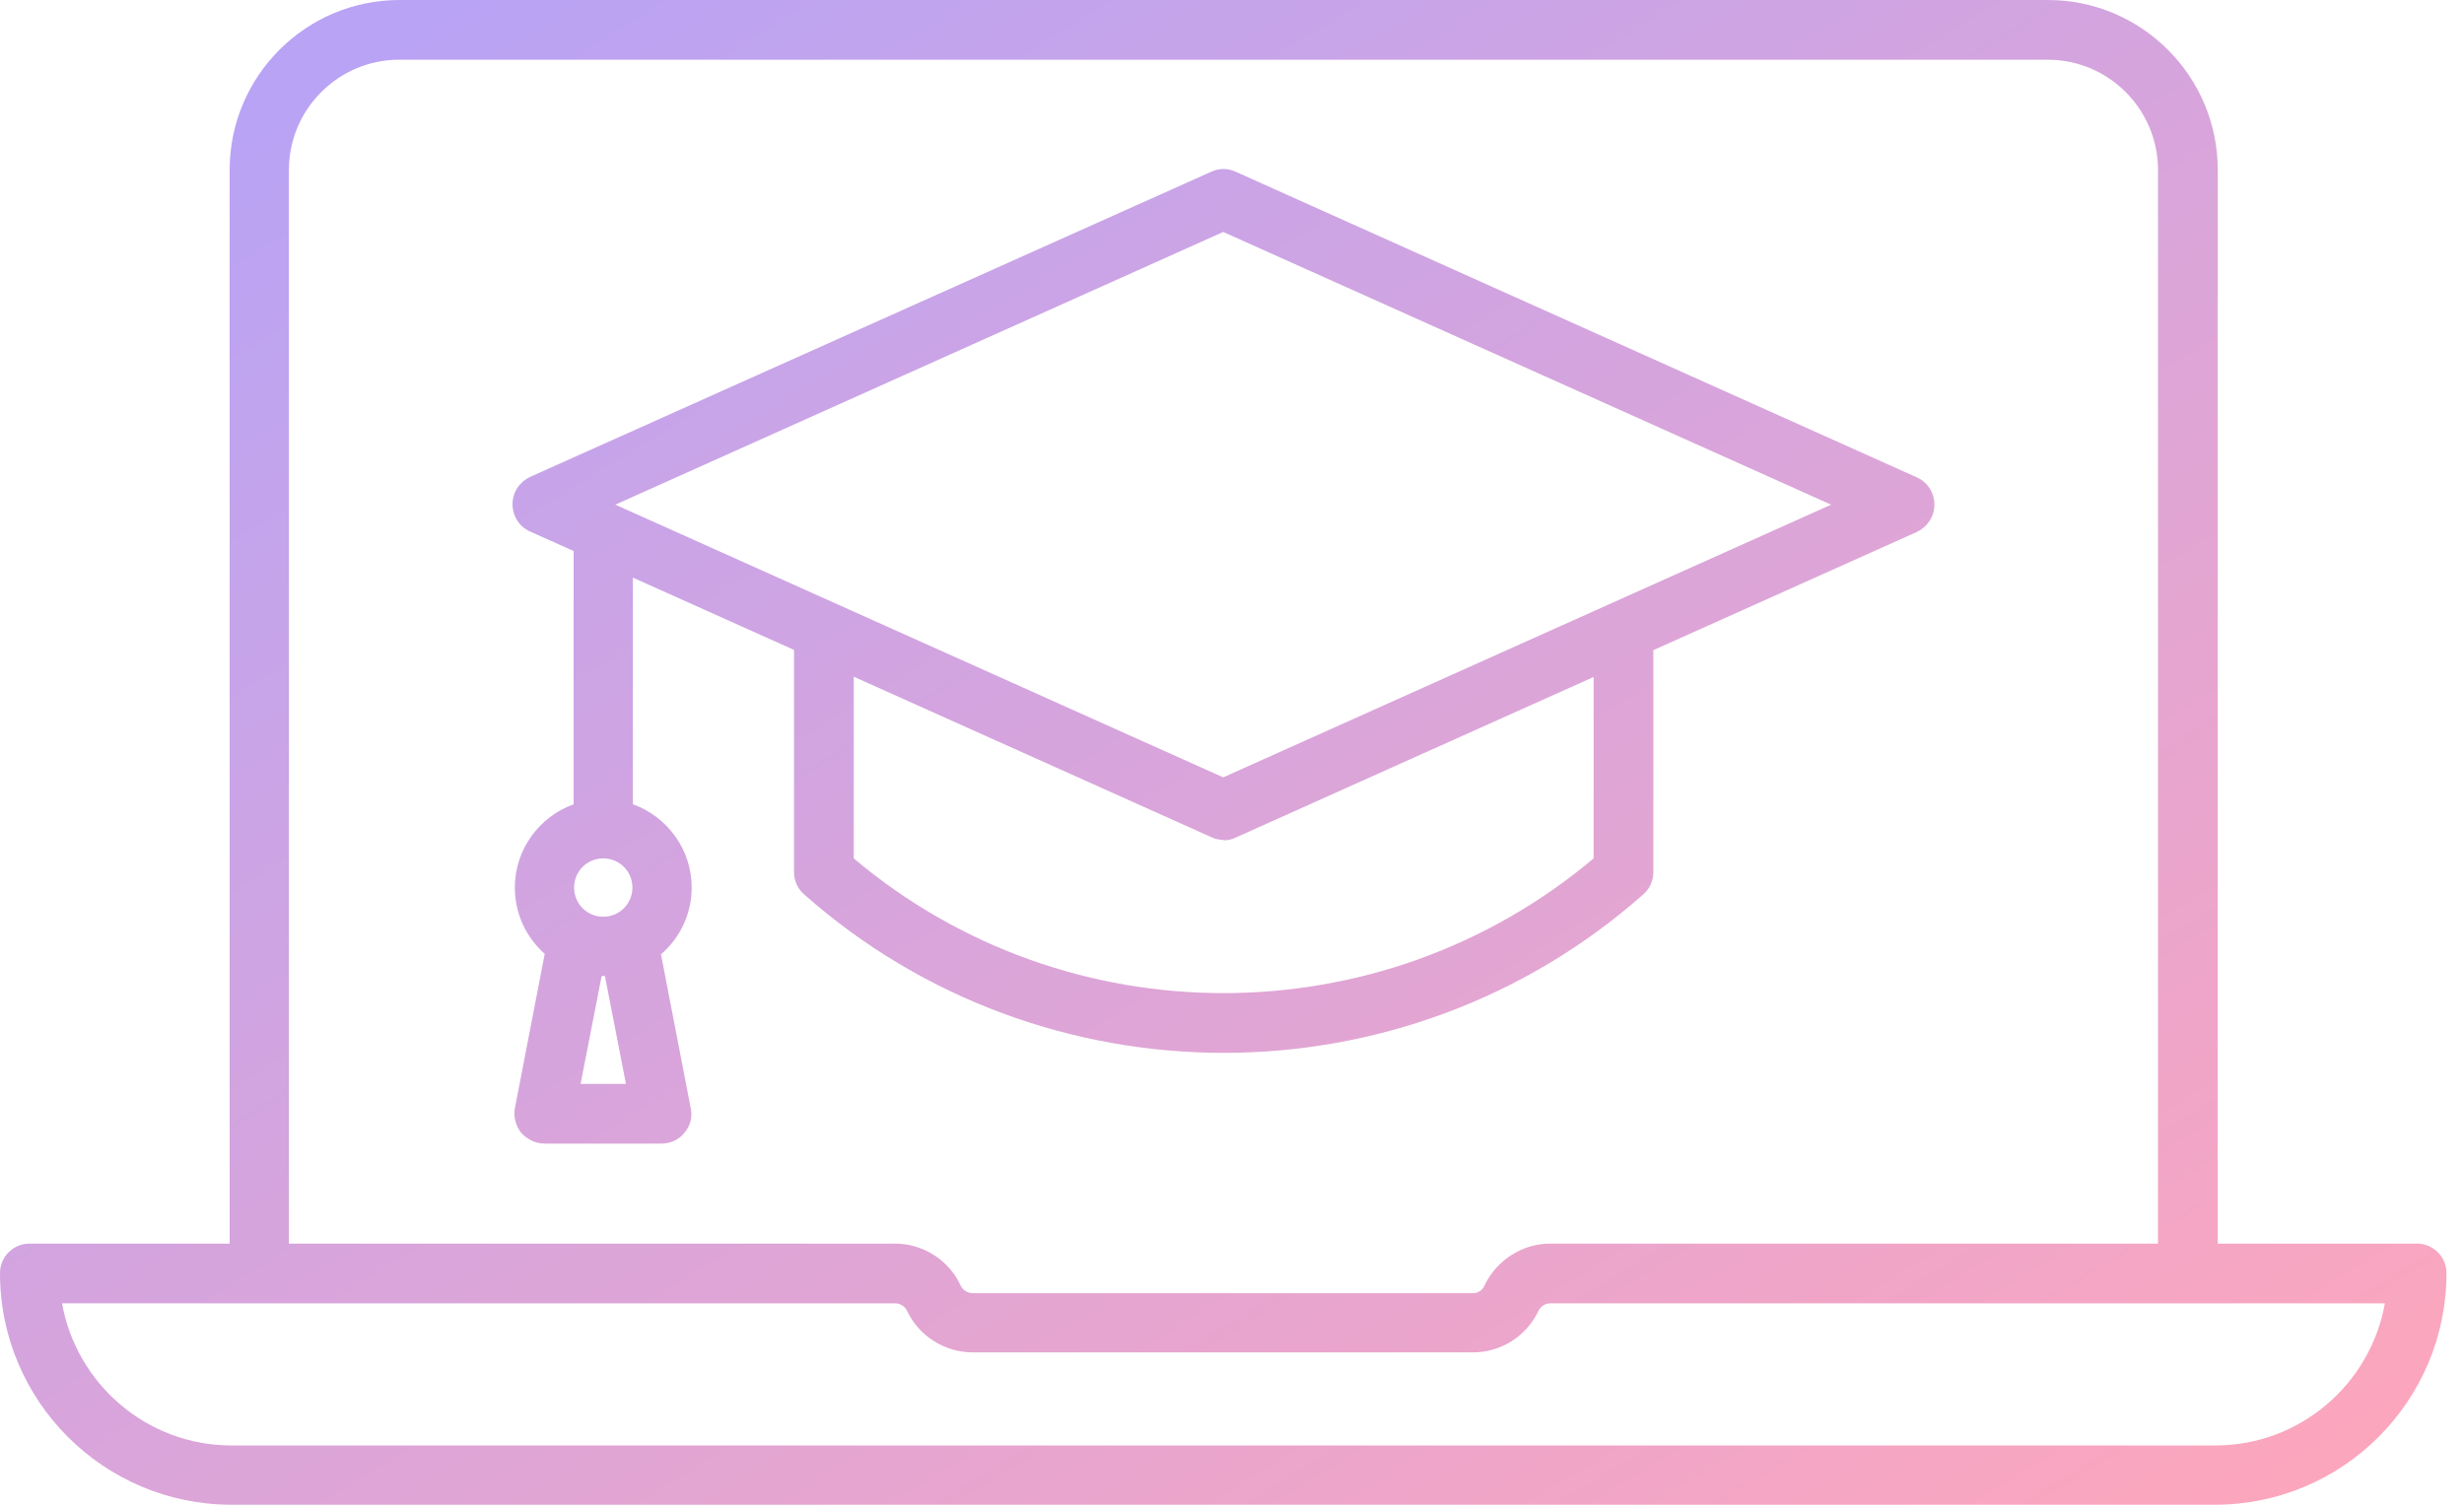<svg width="131" height="80" viewBox="0 0 131 80" fill="none" xmlns="http://www.w3.org/2000/svg">
<path fill-rule="evenodd" clip-rule="evenodd" d="M117.908 66.117H128.492C129.378 66.117 130.068 66.831 130.068 67.692C130.068 74.486 124.554 80 117.76 80H12.308C5.514 80 0 74.486 0 67.692C0 66.806 0.714 66.117 1.575 66.117H12.209V9.034C12.209 4.062 16.246 0 21.243 0H108.874C113.846 0 117.908 4.037 117.908 9.034V66.117ZM114.732 66.117H82.412C80.935 66.117 79.557 67.003 78.917 68.357C78.819 68.603 78.572 68.751 78.302 68.751H51.717C51.446 68.751 51.2 68.603 51.077 68.357C50.462 67.003 49.083 66.117 47.581 66.117H15.36V9.034C15.36 5.809 17.994 3.175 21.218 3.175H108.874C112.098 3.175 114.732 5.809 114.732 9.034V66.117ZM12.308 76.849C7.803 76.849 4.062 73.575 3.298 69.292H47.581C47.852 69.292 48.099 69.44 48.221 69.686C48.837 71.015 50.215 71.901 51.717 71.901H78.302C79.803 71.901 81.157 71.04 81.797 69.686C81.92 69.44 82.166 69.292 82.437 69.292H126.794C126.031 73.575 122.289 76.849 117.785 76.849H12.308ZM65.698 44.529L84.726 35.992V45.637C73.378 55.188 56.713 55.188 45.39 45.637V35.978L64.393 44.505C64.59 44.603 64.812 44.652 65.033 44.652L65.058 44.677C65.28 44.677 65.501 44.628 65.698 44.529ZM33.648 30.71L42.215 34.554V46.376C42.215 46.819 42.412 47.262 42.757 47.557C49.107 53.169 57.083 55.976 65.058 55.976C73.033 55.976 81.009 53.169 87.359 47.557C87.704 47.262 87.901 46.819 87.901 46.376V34.567L101.907 28.283C102.473 28.012 102.843 27.471 102.843 26.831C102.843 26.191 102.473 25.625 101.907 25.378L65.698 9.132C65.28 8.935 64.812 8.935 64.393 9.132L28.184 25.354C27.618 25.625 27.249 26.166 27.249 26.806C27.249 27.446 27.618 28.012 28.184 28.259L30.497 29.296V42.76C28.681 43.411 27.371 45.155 27.371 47.188C27.371 48.587 27.984 49.849 28.961 50.712L27.372 58.929C27.298 59.397 27.421 59.865 27.716 60.234C28.036 60.579 28.479 60.8 28.947 60.8H35.15C35.642 60.8 36.086 60.603 36.381 60.234C36.701 59.865 36.824 59.397 36.725 58.929L35.142 50.741C36.14 49.877 36.774 48.602 36.774 47.188C36.774 45.155 35.465 43.411 33.648 42.76V30.71ZM31.987 51.889C32.015 51.889 32.044 51.889 32.073 51.889C32.102 51.889 32.131 51.889 32.16 51.889L33.279 57.625H30.867L31.987 51.889ZM32.713 26.831L65.033 41.329L97.353 26.831L65.033 12.332L32.713 26.831ZM32.073 45.637C31.211 45.637 30.522 46.326 30.522 47.188C30.522 48.049 31.211 48.739 32.073 48.739C32.934 48.739 33.623 48.049 33.623 47.188C33.623 46.326 32.934 45.637 32.073 45.637Z" fill="url(#paint0_linear_887_4381)"/>
<defs>
<linearGradient id="paint0_linear_887_4381" x1="0" y1="0" x2="71.4" y2="116.085" gradientUnits="userSpaceOnUse">
<stop stop-color="#B2A3FA"/>
<stop offset="1" stop-color="#FFA6BB"/>
</linearGradient>
</defs>
</svg>
